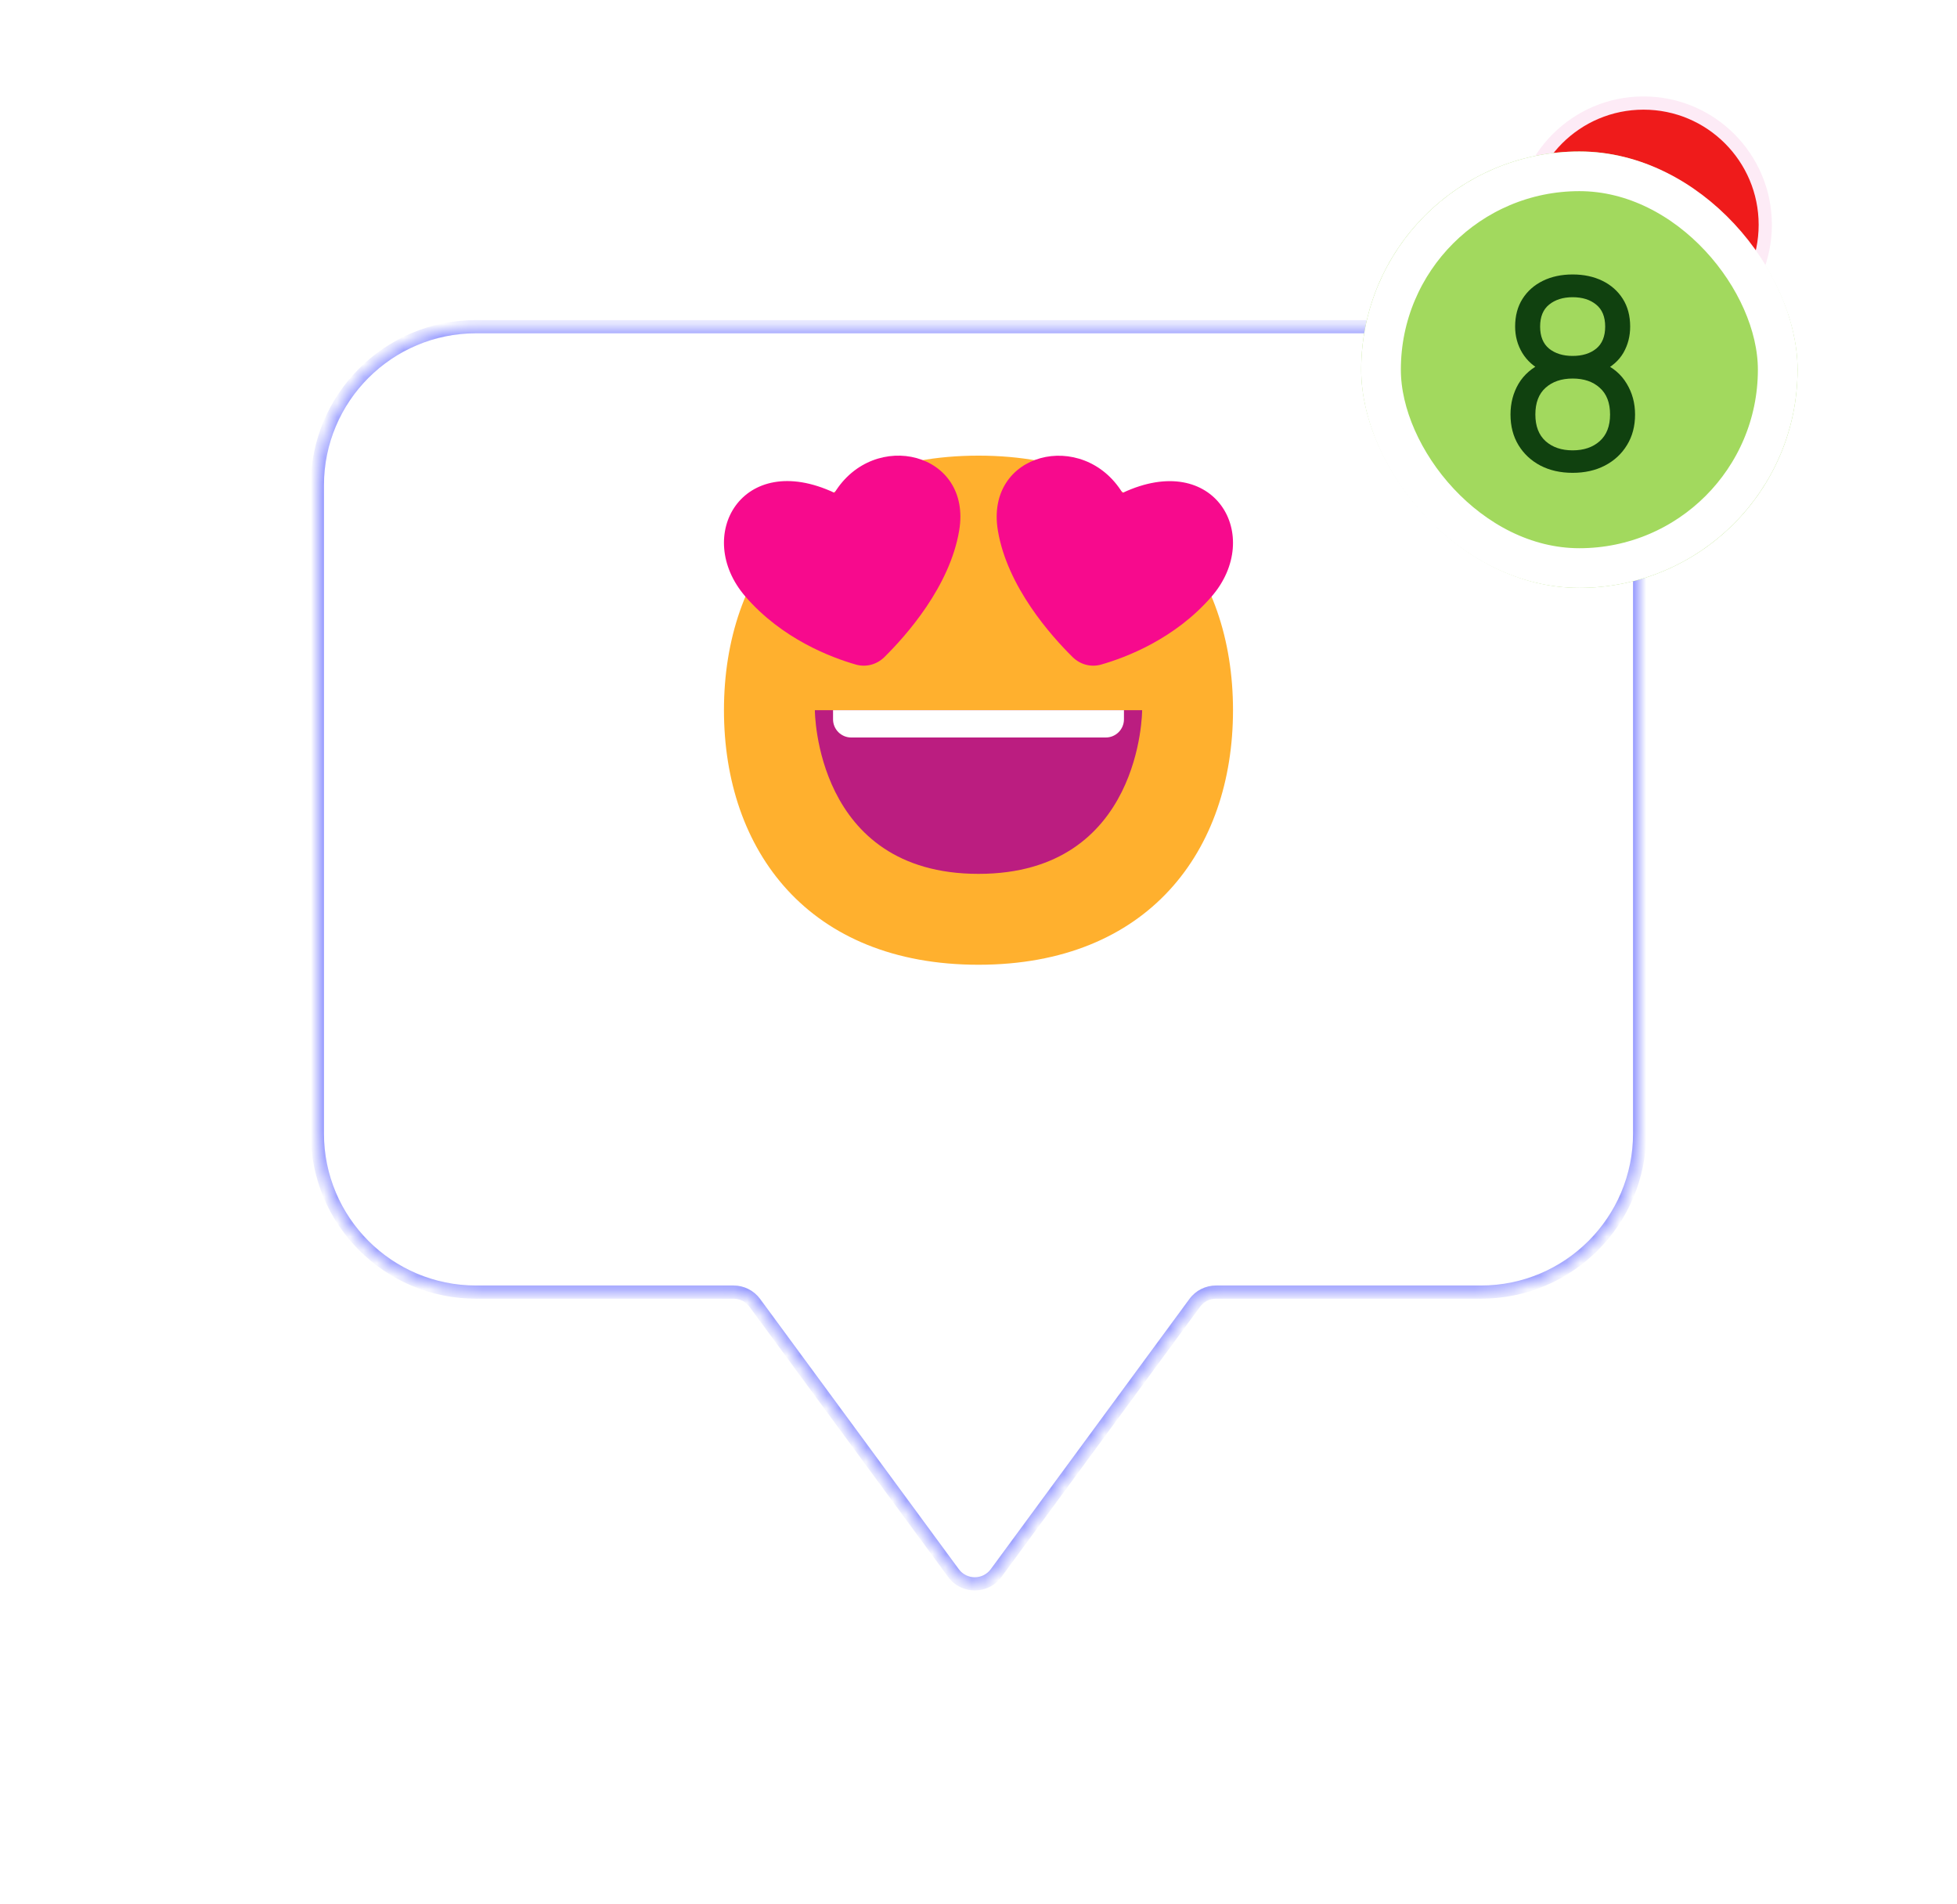 <svg width="148" height="144" viewBox="0 0 148 144" fill="none" xmlns="http://www.w3.org/2000/svg">
<g filter="url(#filter0_d_195_1211)">
<mask id="path-1-inside-1_195_1211" fill="white">
<path fill-rule="evenodd" clip-rule="evenodd" d="M36 16.704C29.373 16.704 24 22.077 24 28.704V77.704C24 84.331 29.373 89.704 36 89.704H55.473C56.109 89.704 56.707 90.007 57.084 90.519L72.107 110.951C72.907 112.038 74.531 112.038 75.33 110.951L90.354 90.519C90.731 90.007 91.329 89.704 91.965 89.704H112C118.627 89.704 124 84.331 124 77.704V28.704C124 22.077 118.627 16.704 112 16.704H36Z"/>
</mask>
<path fill-rule="evenodd" clip-rule="evenodd" d="M36 16.704C29.373 16.704 24 22.077 24 28.704V77.704C24 84.331 29.373 89.704 36 89.704H55.473C56.109 89.704 56.707 90.007 57.084 90.519L72.107 110.951C72.907 112.038 74.531 112.038 75.33 110.951L90.354 90.519C90.731 90.007 91.329 89.704 91.965 89.704H112C118.627 89.704 124 84.331 124 77.704V28.704C124 22.077 118.627 16.704 112 16.704H36Z" fill="white"/>
<path d="M90.354 90.519L89.951 90.223L90.354 90.519ZM72.107 110.951L71.705 111.247L72.107 110.951ZM75.33 110.951L75.733 111.247L75.33 110.951ZM57.084 90.519L56.681 90.815L57.084 90.519ZM24.5 28.704C24.5 22.353 29.649 17.204 36 17.204V16.204C29.096 16.204 23.5 21.8 23.5 28.704H24.5ZM24.5 77.704V28.704H23.5V77.704H24.5ZM36 89.204C29.649 89.204 24.5 84.055 24.5 77.704H23.5C23.5 84.608 29.096 90.204 36 90.204V89.204ZM55.473 89.204H36V90.204H55.473V89.204ZM72.51 110.655L57.487 90.223L56.681 90.815L71.705 111.247L72.51 110.655ZM89.951 90.223L74.927 110.655L75.733 111.247L90.756 90.815L89.951 90.223ZM112 89.204H91.965V90.204H112V89.204ZM123.5 77.704C123.5 84.055 118.351 89.204 112 89.204V90.204C118.904 90.204 124.5 84.608 124.5 77.704H123.5ZM123.5 28.704V77.704H124.5V28.704H123.5ZM112 17.204C118.351 17.204 123.5 22.353 123.5 28.704H124.5C124.5 21.8 118.904 16.204 112 16.204V17.204ZM36 17.204H112V16.204H36V17.204ZM90.756 90.815C91.039 90.431 91.488 90.204 91.965 90.204V89.204C91.17 89.204 90.422 89.582 89.951 90.223L90.756 90.815ZM71.705 111.247C72.704 112.606 74.734 112.606 75.733 111.247L74.927 110.655C74.328 111.47 73.11 111.47 72.51 110.655L71.705 111.247ZM55.473 90.204C55.95 90.204 56.398 90.431 56.681 90.815L57.487 90.223C57.016 89.582 56.268 89.204 55.473 89.204V90.204Z" fill="#9498FF" mask="url(#path-1-inside-1_195_1211)"/>
</g>
<path d="M73.999 72.951C86.833 72.951 93.247 64.333 93.247 53.702C93.247 43.072 86.833 34.454 73.999 34.454C61.164 34.454 54.75 43.072 54.75 53.702C54.75 64.333 61.164 72.951 73.999 72.951Z" fill="#FFB02E"/>
<path d="M74 66.079C61.625 66.079 61.625 53.704 61.625 53.704H86.375C86.375 53.704 86.375 66.079 74 66.079Z" fill="#BB1D80"/>
<path d="M63 54.392V53.704H85V54.392C85 55.151 84.384 55.767 83.625 55.767H64.375C63.616 55.767 63 55.151 63 54.392Z" fill="white"/>
<path d="M56.374 45.111C59.146 48.31 62.834 49.711 64.724 50.252C65.498 50.474 66.311 50.251 66.884 49.686C68.525 48.067 71.833 44.353 72.54 40.112C73.527 34.191 66.102 32.386 63.11 37.266C56.11 33.979 52.408 40.533 56.374 45.111Z" fill="#F70A8D"/>
<path d="M91.624 45.113C88.853 48.311 85.167 49.711 83.278 50.252C82.503 50.474 81.691 50.251 81.117 49.686C79.477 48.068 76.171 44.355 75.465 40.117C74.478 34.198 81.9 32.393 84.891 37.272C91.887 33.986 95.588 40.537 91.624 45.113Z" fill="#F70A8D"/>
<circle cx="124.294" cy="16.998" r="9.206" fill="#EF1B1B" stroke="#FDEBF6"/>
<path d="M121.96 20.075C121.574 20.075 121.232 19.997 120.933 19.841C120.633 19.684 120.399 19.468 120.229 19.19C120.059 18.912 119.974 18.594 119.974 18.235C119.974 17.915 120.048 17.617 120.197 17.342C120.345 17.067 120.562 16.847 120.848 16.682L120.828 16.994C120.604 16.824 120.43 16.628 120.306 16.407C120.185 16.184 120.124 15.933 120.124 15.655C120.124 15.321 120.202 15.031 120.358 14.786C120.517 14.54 120.735 14.35 121.01 14.216C121.285 14.078 121.601 14.009 121.96 14.009C122.318 14.009 122.635 14.078 122.91 14.216C123.188 14.35 123.405 14.54 123.561 14.786C123.72 15.031 123.8 15.321 123.8 15.655C123.8 15.933 123.741 16.182 123.622 16.403C123.506 16.624 123.33 16.824 123.092 17.002L123.088 16.686C123.369 16.846 123.583 17.064 123.731 17.342C123.882 17.617 123.958 17.915 123.958 18.235C123.958 18.594 123.871 18.912 123.699 19.19C123.529 19.468 123.293 19.684 122.991 19.841C122.692 19.997 122.348 20.075 121.96 20.075ZM121.96 19.157C122.246 19.157 122.478 19.079 122.655 18.923C122.836 18.767 122.926 18.537 122.926 18.235C122.926 17.933 122.837 17.704 122.66 17.548C122.482 17.389 122.248 17.309 121.96 17.309C121.674 17.309 121.444 17.389 121.268 17.548C121.093 17.704 121.005 17.933 121.005 18.235C121.005 18.537 121.093 18.767 121.268 18.923C121.444 19.079 121.674 19.157 121.96 19.157ZM121.96 16.383C122.2 16.383 122.394 16.324 122.542 16.205C122.693 16.084 122.769 15.9 122.769 15.655C122.769 15.41 122.693 15.228 122.542 15.109C122.394 14.988 122.2 14.927 121.96 14.927C121.723 14.927 121.529 14.988 121.378 15.109C121.229 15.228 121.155 15.41 121.155 15.655C121.155 15.9 121.229 16.084 121.378 16.205C121.529 16.324 121.723 16.383 121.96 16.383ZM126.912 20.075C126.527 20.075 126.184 19.997 125.885 19.841C125.586 19.684 125.351 19.468 125.181 19.19C125.012 18.912 124.927 18.594 124.927 18.235C124.927 17.915 125.001 17.617 125.149 17.342C125.297 17.067 125.514 16.847 125.8 16.682L125.78 16.994C125.556 16.824 125.382 16.628 125.258 16.407C125.137 16.184 125.076 15.933 125.076 15.655C125.076 15.321 125.155 15.031 125.311 14.786C125.47 14.54 125.687 14.35 125.962 14.216C126.237 14.078 126.554 14.009 126.912 14.009C127.271 14.009 127.588 14.078 127.863 14.216C128.14 14.35 128.357 14.54 128.514 14.786C128.673 15.031 128.752 15.321 128.752 15.655C128.752 15.933 128.693 16.182 128.574 16.403C128.459 16.624 128.282 16.824 128.045 17.002L128.041 16.686C128.321 16.846 128.535 17.064 128.684 17.342C128.835 17.617 128.91 17.915 128.91 18.235C128.91 18.594 128.824 18.912 128.651 19.19C128.481 19.468 128.246 19.684 127.944 19.841C127.644 19.997 127.301 20.075 126.912 20.075ZM126.912 19.157C127.198 19.157 127.43 19.079 127.608 18.923C127.789 18.767 127.879 18.537 127.879 18.235C127.879 17.933 127.79 17.704 127.612 17.548C127.434 17.389 127.201 17.309 126.912 17.309C126.627 17.309 126.396 17.389 126.221 17.548C126.046 17.704 125.958 17.933 125.958 18.235C125.958 18.537 126.046 18.767 126.221 18.923C126.396 19.079 126.627 19.157 126.912 19.157ZM126.912 16.383C127.152 16.383 127.346 16.324 127.495 16.205C127.646 16.084 127.721 15.9 127.721 15.655C127.721 15.41 127.646 15.228 127.495 15.109C127.346 14.988 127.152 14.927 126.912 14.927C126.675 14.927 126.481 14.988 126.33 15.109C126.182 15.228 126.108 15.41 126.108 15.655C126.108 15.9 126.182 16.084 126.33 16.205C126.481 16.324 126.675 16.383 126.912 16.383Z" fill="white"/>
<g filter="url(#filter1_d_195_1211)">
<rect x="102.941" y="3.454" width="33" height="33" rx="16.5" fill="#A2D95E"/>
<rect x="104.441" y="4.954" width="30" height="30" rx="15" stroke="white" stroke-width="3"/>
<path d="M118.933 27.754C118.013 27.754 117.2 27.571 116.493 27.204C115.787 26.831 115.233 26.314 114.833 25.654C114.433 24.994 114.233 24.224 114.233 23.344C114.233 22.484 114.437 21.707 114.843 21.014C115.257 20.321 115.877 19.787 116.703 19.414L116.673 20.064C116 19.737 115.483 19.277 115.123 18.684C114.763 18.084 114.583 17.421 114.583 16.694C114.583 15.881 114.77 15.181 115.143 14.594C115.517 14.007 116.03 13.554 116.683 13.234C117.337 12.914 118.087 12.754 118.933 12.754C119.78 12.754 120.53 12.914 121.183 13.234C121.837 13.554 122.35 14.007 122.723 14.594C123.097 15.181 123.283 15.881 123.283 16.694C123.283 17.421 123.113 18.081 122.773 18.674C122.433 19.261 121.91 19.724 121.203 20.064L121.163 19.424C121.99 19.784 122.61 20.314 123.023 21.014C123.443 21.707 123.653 22.484 123.653 23.344C123.653 24.224 123.45 24.994 123.043 25.654C122.643 26.314 122.087 26.831 121.373 27.204C120.667 27.571 119.853 27.754 118.933 27.754ZM118.933 26.054C119.773 26.054 120.453 25.824 120.973 25.364C121.5 24.897 121.763 24.224 121.763 23.344C121.763 22.457 121.503 21.784 120.983 21.324C120.47 20.857 119.787 20.624 118.933 20.624C118.087 20.624 117.403 20.857 116.883 21.324C116.37 21.784 116.113 22.457 116.113 23.344C116.113 24.224 116.373 24.897 116.893 25.364C117.413 25.824 118.093 26.054 118.933 26.054ZM118.933 18.914C119.667 18.914 120.26 18.731 120.713 18.364C121.167 17.991 121.393 17.434 121.393 16.694C121.393 15.954 121.167 15.401 120.713 15.034C120.26 14.661 119.667 14.474 118.933 14.474C118.207 14.474 117.613 14.661 117.153 15.034C116.7 15.401 116.473 15.954 116.473 16.694C116.473 17.434 116.7 17.991 117.153 18.364C117.613 18.731 118.207 18.914 118.933 18.914Z" fill="#10410F"/>
</g>
<defs>
<filter id="filter0_d_195_1211" x="0" y="0.704" width="148" height="143.062" filterUnits="userSpaceOnUse" color-interpolation-filters="sRGB">
<feFlood flood-opacity="0" result="BackgroundImageFix"/>
<feColorMatrix in="SourceAlpha" type="matrix" values="0 0 0 0 0 0 0 0 0 0 0 0 0 0 0 0 0 0 127 0" result="hardAlpha"/>
<feOffset dy="8"/>
<feGaussianBlur stdDeviation="12"/>
<feComposite in2="hardAlpha" operator="out"/>
<feColorMatrix type="matrix" values="0 0 0 0 0 0 0 0 0 0 0 0 0 0 0 0 0 0 0.1 0"/>
<feBlend mode="normal" in2="BackgroundImageFix" result="effect1_dropShadow_195_1211"/>
<feBlend mode="normal" in="SourceGraphic" in2="effect1_dropShadow_195_1211" result="shape"/>
</filter>
<filter id="filter1_d_195_1211" x="98.941" y="3.454" width="41" height="45" filterUnits="userSpaceOnUse" color-interpolation-filters="sRGB">
<feFlood flood-opacity="0" result="BackgroundImageFix"/>
<feColorMatrix in="SourceAlpha" type="matrix" values="0 0 0 0 0 0 0 0 0 0 0 0 0 0 0 0 0 0 127 0" result="hardAlpha"/>
<feOffset dy="8"/>
<feGaussianBlur stdDeviation="2"/>
<feComposite in2="hardAlpha" operator="out"/>
<feColorMatrix type="matrix" values="0 0 0 0 0 0 0 0 0 0 0 0 0 0 0 0 0 0 0.1 0"/>
<feBlend mode="normal" in2="BackgroundImageFix" result="effect1_dropShadow_195_1211"/>
<feBlend mode="normal" in="SourceGraphic" in2="effect1_dropShadow_195_1211" result="shape"/>
</filter>
</defs>
</svg>
